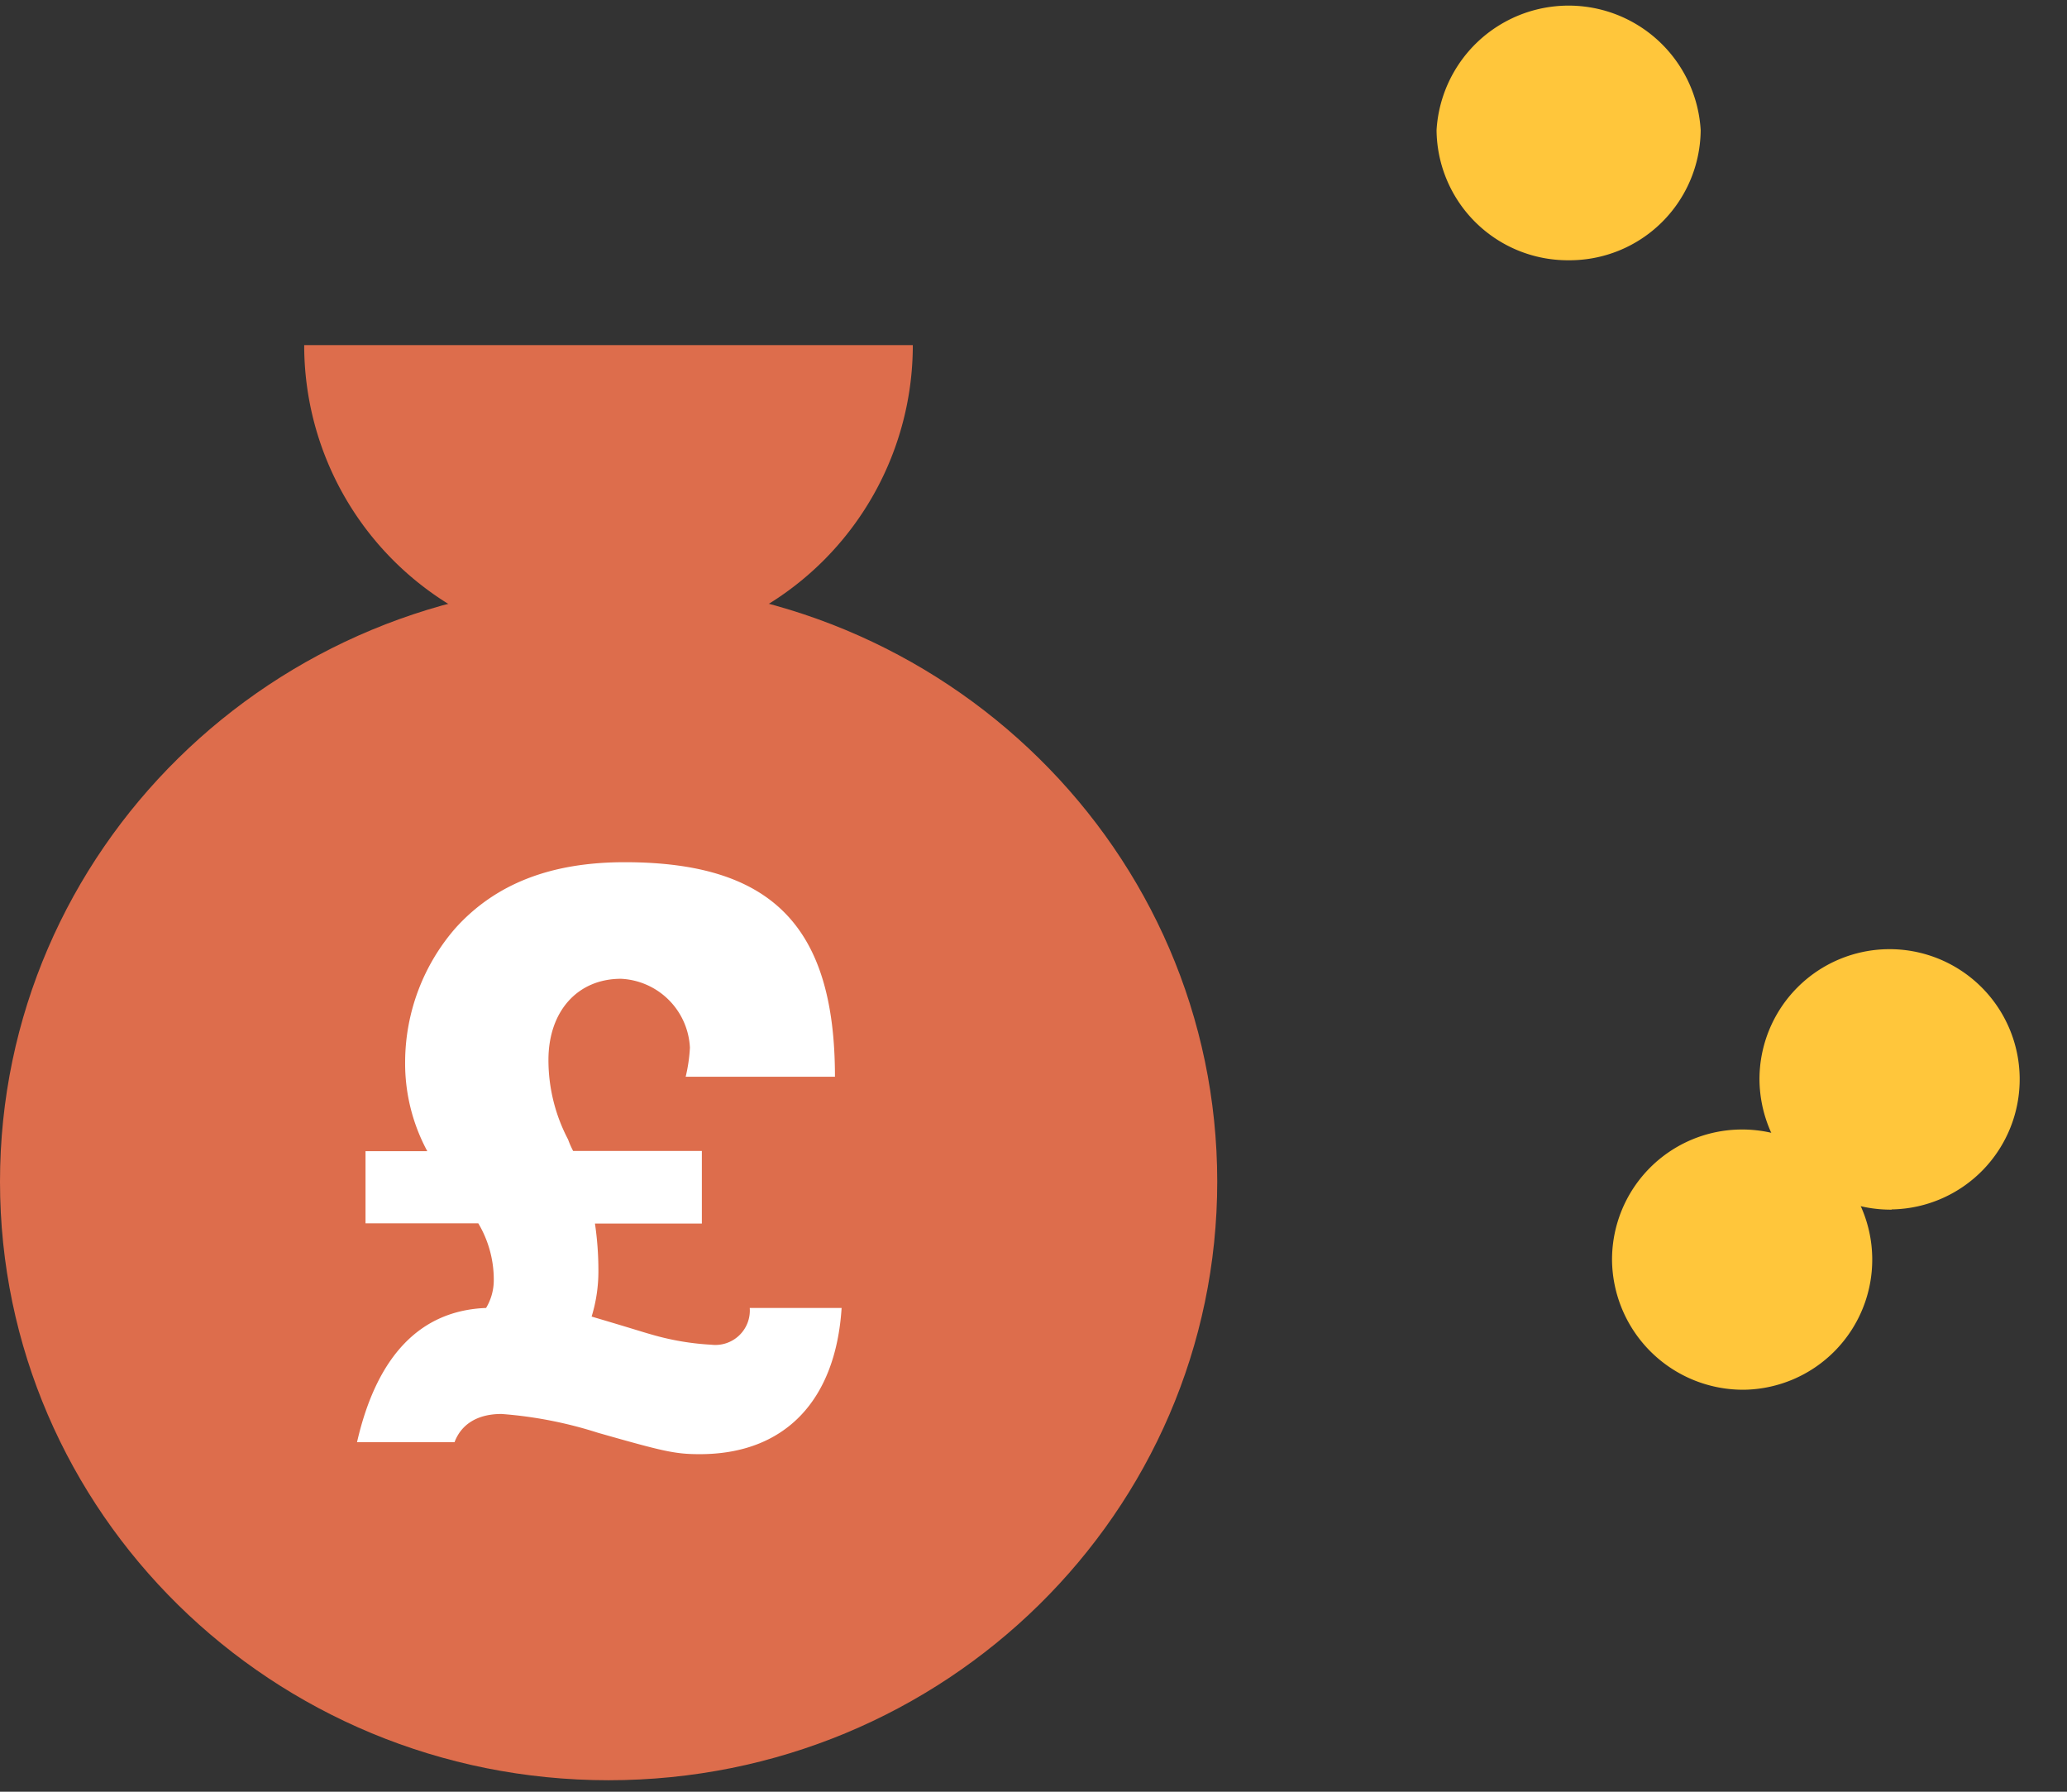 <svg id="Layer_1" data-name="Layer 1" xmlns="http://www.w3.org/2000/svg" xmlns:xlink="http://www.w3.org/1999/xlink" viewBox="0 0 180 156"><rect x="0" y="0" width="180" height="156" fill="#333333" stroke="none"/><defs><clipPath id="clip-path"><rect width="176.25" height="155" fill="none"/></clipPath></defs><title>money-graphic</title><g clip-path="url(#clip-path)"><path d="M53,155c29.28,0,53-23.35,53-52.12S82.26,50.74,53,50.74,0,74.09,0,102.88,23.7,155,53,155" fill="#dd6d4c"/><path d="M26.49,30.05a26.49,26.49,0,0,0,53,0" fill="#dd6d4c"/><path d="M31.83,106.51h9.82A9.59,9.59,0,0,1,43,111.42a4.72,4.72,0,0,1-.67,2.46c-5.73.22-9.52,4.17-11.24,11.69h8.49c.59-1.57,2-2.46,4.09-2.46a36.44,36.44,0,0,1,8.41,1.64c5.73,1.63,6.7,1.86,8.86,1.86,7.37,0,11.83-4.62,12.35-12.73h-8a3,3,0,0,1-3.35,3.2,23,23,0,0,1-5.21-.89c-.82-.23-1.19-.37-5.21-1.56a13.41,13.41,0,0,0,.59-4,27.74,27.74,0,0,0-.3-4.1h9.31v-6.32H49.91a7.87,7.87,0,0,1-.44-1,14.86,14.86,0,0,1-1.71-6.92c0-4.24,2.53-7.07,6.32-7.07a6.31,6.31,0,0,1,6,6,13.91,13.91,0,0,1-.37,2.53h13c0-13.1-5.5-18.68-18.31-18.68-6.4,0-11.23,1.86-14.73,5.73a17.82,17.82,0,0,0-4.39,11.61,16.09,16.09,0,0,0,1.93,7.82H31.83Z" fill="#fff"/><path d="M151.9,121a11.33,11.33,0,1,0-11.52-11.32A11.41,11.41,0,0,0,151.9,121" fill="#ffc63b"/><path d="M136.59,22.66A11.42,11.42,0,0,0,148.1,11.33a11.52,11.52,0,0,0-23,0,11.43,11.43,0,0,0,11.52,11.33" fill="#ffc63b"/><path d="M164.73,105.3A11.33,11.33,0,1,0,153.22,94a11.42,11.42,0,0,0,11.51,11.32" fill="#ffc63b"/></g></svg>
